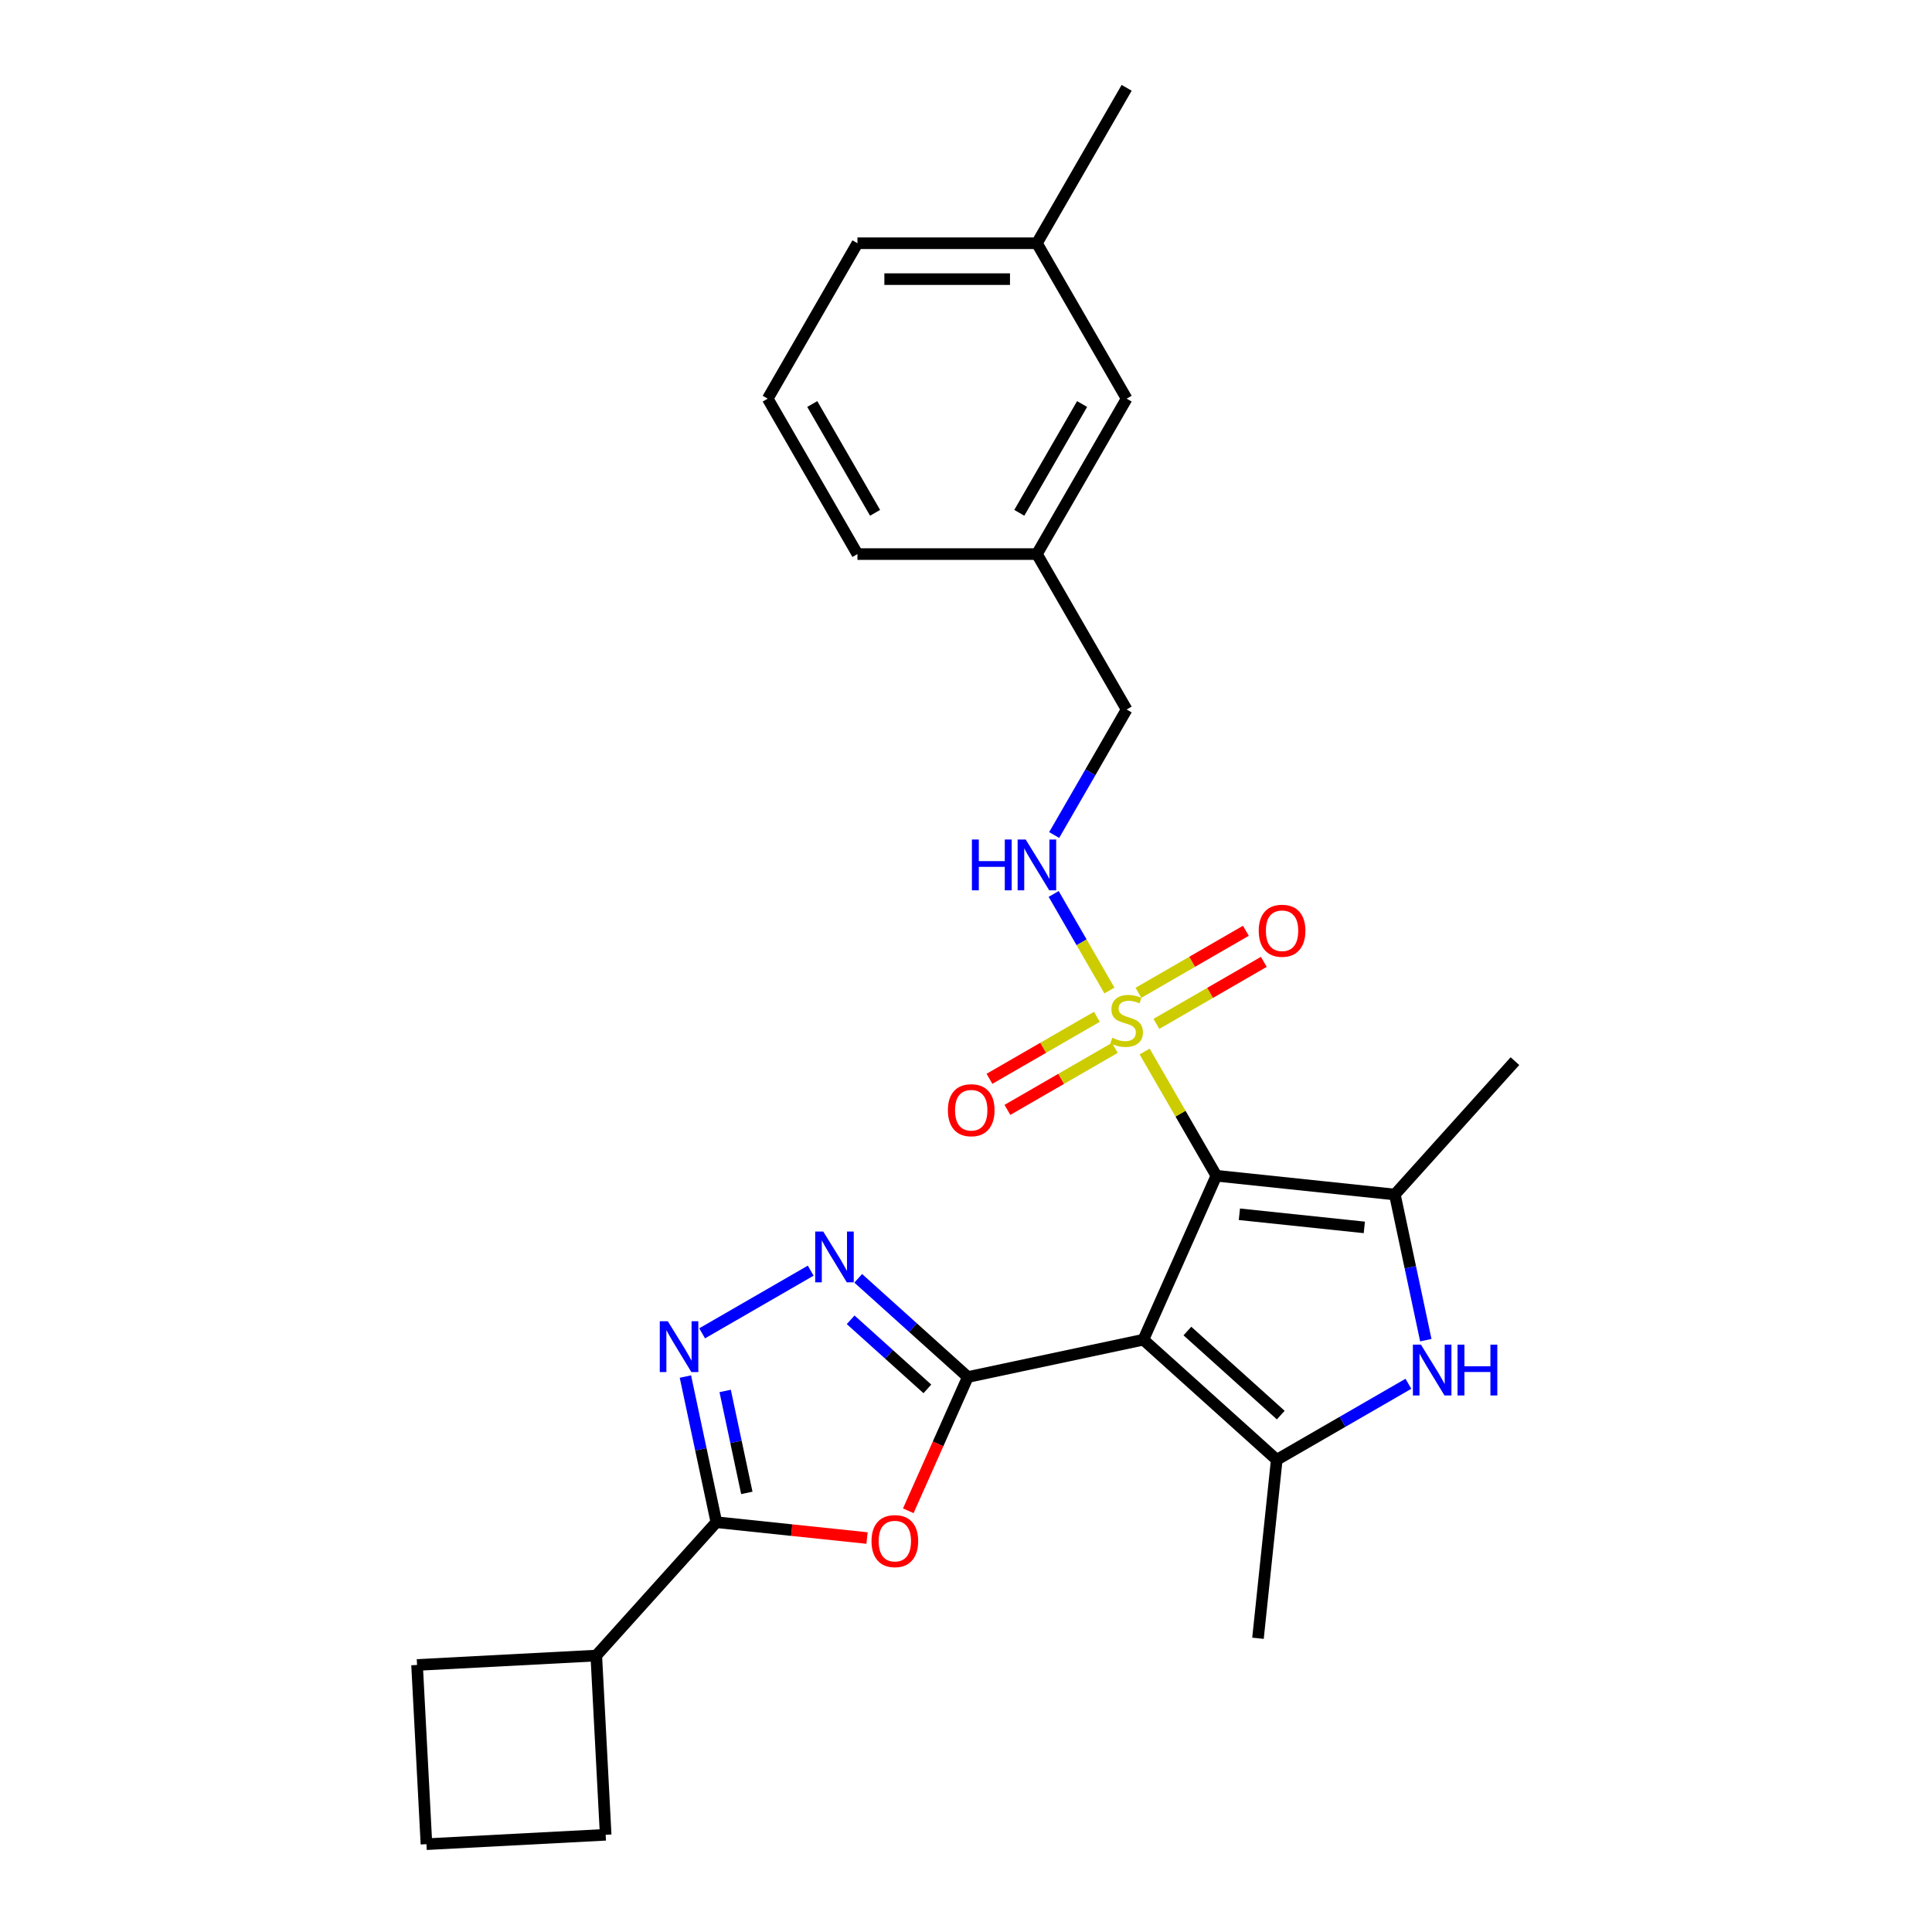 <?xml version='1.0' encoding='iso-8859-1'?>
<svg version='1.1' baseProfile='full'
              xmlns='http://www.w3.org/2000/svg'
                      xmlns:rdkit='http://www.rdkit.org/xml'
                      xmlns:xlink='http://www.w3.org/1999/xlink'
                  xml:space='preserve'
width='1000px' height='1000px' viewBox='0 0 1000 1000'>
<!-- END OF HEADER -->
<rect style='opacity:1.0;fill:#FFFFFF;stroke:none' width='1000' height='1000' x='0' y='0'> </rect>
<path class='bond-0' d='M 629.593,608.569 L 591.811,693.428' style='fill:none;fill-rule:evenodd;stroke:#000000;stroke-width:6px;stroke-linecap:butt;stroke-linejoin:miter;stroke-opacity:1' />
<path class='bond-1' d='M 629.593,608.569 L 611.031,576.419' style='fill:none;fill-rule:evenodd;stroke:#000000;stroke-width:6px;stroke-linecap:butt;stroke-linejoin:miter;stroke-opacity:1' />
<path class='bond-1' d='M 611.031,576.419 L 592.469,544.269' style='fill:none;fill-rule:evenodd;stroke:#CCCC00;stroke-width:6px;stroke-linecap:butt;stroke-linejoin:miter;stroke-opacity:1' />
<path class='bond-3' d='M 629.593,608.569 L 721.974,618.279' style='fill:none;fill-rule:evenodd;stroke:#000000;stroke-width:6px;stroke-linecap:butt;stroke-linejoin:miter;stroke-opacity:1' />
<path class='bond-3' d='M 641.508,628.502 L 706.175,635.299' style='fill:none;fill-rule:evenodd;stroke:#000000;stroke-width:6px;stroke-linecap:butt;stroke-linejoin:miter;stroke-opacity:1' />
<path class='bond-2' d='M 591.811,693.428 L 500.951,712.741' style='fill:none;fill-rule:evenodd;stroke:#000000;stroke-width:6px;stroke-linecap:butt;stroke-linejoin:miter;stroke-opacity:1' />
<path class='bond-4' d='M 591.811,693.428 L 660.842,755.584' style='fill:none;fill-rule:evenodd;stroke:#000000;stroke-width:6px;stroke-linecap:butt;stroke-linejoin:miter;stroke-opacity:1' />
<path class='bond-4' d='M 614.597,688.946 L 662.918,732.454' style='fill:none;fill-rule:evenodd;stroke:#000000;stroke-width:6px;stroke-linecap:butt;stroke-linejoin:miter;stroke-opacity:1' />
<path class='bond-10' d='M 574.235,512.686 L 559.808,487.698' style='fill:none;fill-rule:evenodd;stroke:#CCCC00;stroke-width:6px;stroke-linecap:butt;stroke-linejoin:miter;stroke-opacity:1' />
<path class='bond-10' d='M 559.808,487.698 L 545.381,462.709' style='fill:none;fill-rule:evenodd;stroke:#0000FF;stroke-width:6px;stroke-linecap:butt;stroke-linejoin:miter;stroke-opacity:1' />
<path class='bond-11' d='M 598.549,529.959 L 626.35,513.908' style='fill:none;fill-rule:evenodd;stroke:#CCCC00;stroke-width:6px;stroke-linecap:butt;stroke-linejoin:miter;stroke-opacity:1' />
<path class='bond-11' d='M 626.35,513.908 L 654.15,497.857' style='fill:none;fill-rule:evenodd;stroke:#FF0000;stroke-width:6px;stroke-linecap:butt;stroke-linejoin:miter;stroke-opacity:1' />
<path class='bond-11' d='M 589.26,513.87 L 617.061,497.819' style='fill:none;fill-rule:evenodd;stroke:#CCCC00;stroke-width:6px;stroke-linecap:butt;stroke-linejoin:miter;stroke-opacity:1' />
<path class='bond-11' d='M 617.061,497.819 L 644.861,481.768' style='fill:none;fill-rule:evenodd;stroke:#FF0000;stroke-width:6px;stroke-linecap:butt;stroke-linejoin:miter;stroke-opacity:1' />
<path class='bond-12' d='M 567.747,526.29 L 539.946,542.341' style='fill:none;fill-rule:evenodd;stroke:#CCCC00;stroke-width:6px;stroke-linecap:butt;stroke-linejoin:miter;stroke-opacity:1' />
<path class='bond-12' d='M 539.946,542.341 L 512.146,558.391' style='fill:none;fill-rule:evenodd;stroke:#FF0000;stroke-width:6px;stroke-linecap:butt;stroke-linejoin:miter;stroke-opacity:1' />
<path class='bond-12' d='M 577.036,542.379 L 549.235,558.43' style='fill:none;fill-rule:evenodd;stroke:#CCCC00;stroke-width:6px;stroke-linecap:butt;stroke-linejoin:miter;stroke-opacity:1' />
<path class='bond-12' d='M 549.235,558.43 L 521.435,574.48' style='fill:none;fill-rule:evenodd;stroke:#FF0000;stroke-width:6px;stroke-linecap:butt;stroke-linejoin:miter;stroke-opacity:1' />
<path class='bond-5' d='M 500.951,712.741 L 485.539,747.359' style='fill:none;fill-rule:evenodd;stroke:#000000;stroke-width:6px;stroke-linecap:butt;stroke-linejoin:miter;stroke-opacity:1' />
<path class='bond-5' d='M 485.539,747.359 L 470.126,781.976' style='fill:none;fill-rule:evenodd;stroke:#FF0000;stroke-width:6px;stroke-linecap:butt;stroke-linejoin:miter;stroke-opacity:1' />
<path class='bond-6' d='M 500.951,712.741 L 472.585,687.2' style='fill:none;fill-rule:evenodd;stroke:#000000;stroke-width:6px;stroke-linecap:butt;stroke-linejoin:miter;stroke-opacity:1' />
<path class='bond-6' d='M 472.585,687.2 L 444.219,661.66' style='fill:none;fill-rule:evenodd;stroke:#0000FF;stroke-width:6px;stroke-linecap:butt;stroke-linejoin:miter;stroke-opacity:1' />
<path class='bond-6' d='M 480.01,718.885 L 460.154,701.007' style='fill:none;fill-rule:evenodd;stroke:#000000;stroke-width:6px;stroke-linecap:butt;stroke-linejoin:miter;stroke-opacity:1' />
<path class='bond-6' d='M 460.154,701.007 L 440.298,683.128' style='fill:none;fill-rule:evenodd;stroke:#0000FF;stroke-width:6px;stroke-linecap:butt;stroke-linejoin:miter;stroke-opacity:1' />
<path class='bond-7' d='M 721.974,618.279 L 729.986,655.971' style='fill:none;fill-rule:evenodd;stroke:#000000;stroke-width:6px;stroke-linecap:butt;stroke-linejoin:miter;stroke-opacity:1' />
<path class='bond-7' d='M 729.986,655.971 L 737.997,693.664' style='fill:none;fill-rule:evenodd;stroke:#0000FF;stroke-width:6px;stroke-linecap:butt;stroke-linejoin:miter;stroke-opacity:1' />
<path class='bond-16' d='M 721.974,618.279 L 784.129,549.248' style='fill:none;fill-rule:evenodd;stroke:#000000;stroke-width:6px;stroke-linecap:butt;stroke-linejoin:miter;stroke-opacity:1' />
<path class='bond-15' d='M 660.842,755.584 L 651.132,847.965' style='fill:none;fill-rule:evenodd;stroke:#000000;stroke-width:6px;stroke-linecap:butt;stroke-linejoin:miter;stroke-opacity:1' />
<path class='bond-27' d='M 660.842,755.584 L 694.915,735.912' style='fill:none;fill-rule:evenodd;stroke:#000000;stroke-width:6px;stroke-linecap:butt;stroke-linejoin:miter;stroke-opacity:1' />
<path class='bond-27' d='M 694.915,735.912 L 728.988,716.24' style='fill:none;fill-rule:evenodd;stroke:#0000FF;stroke-width:6px;stroke-linecap:butt;stroke-linejoin:miter;stroke-opacity:1' />
<path class='bond-9' d='M 448.772,796.087 L 409.78,791.989' style='fill:none;fill-rule:evenodd;stroke:#FF0000;stroke-width:6px;stroke-linecap:butt;stroke-linejoin:miter;stroke-opacity:1' />
<path class='bond-9' d='M 409.78,791.989 L 370.789,787.891' style='fill:none;fill-rule:evenodd;stroke:#000000;stroke-width:6px;stroke-linecap:butt;stroke-linejoin:miter;stroke-opacity:1' />
<path class='bond-8' d='M 419.622,657.687 L 363.419,690.135' style='fill:none;fill-rule:evenodd;stroke:#0000FF;stroke-width:6px;stroke-linecap:butt;stroke-linejoin:miter;stroke-opacity:1' />
<path class='bond-28' d='M 354.765,712.506 L 362.777,750.199' style='fill:none;fill-rule:evenodd;stroke:#0000FF;stroke-width:6px;stroke-linecap:butt;stroke-linejoin:miter;stroke-opacity:1' />
<path class='bond-28' d='M 362.777,750.199 L 370.789,787.891' style='fill:none;fill-rule:evenodd;stroke:#000000;stroke-width:6px;stroke-linecap:butt;stroke-linejoin:miter;stroke-opacity:1' />
<path class='bond-28' d='M 375.341,719.951 L 380.949,746.336' style='fill:none;fill-rule:evenodd;stroke:#0000FF;stroke-width:6px;stroke-linecap:butt;stroke-linejoin:miter;stroke-opacity:1' />
<path class='bond-28' d='M 380.949,746.336 L 386.557,772.721' style='fill:none;fill-rule:evenodd;stroke:#000000;stroke-width:6px;stroke-linecap:butt;stroke-linejoin:miter;stroke-opacity:1' />
<path class='bond-13' d='M 370.789,787.891 L 308.633,856.921' style='fill:none;fill-rule:evenodd;stroke:#000000;stroke-width:6px;stroke-linecap:butt;stroke-linejoin:miter;stroke-opacity:1' />
<path class='bond-14' d='M 545.638,432.204 L 564.393,399.719' style='fill:none;fill-rule:evenodd;stroke:#0000FF;stroke-width:6px;stroke-linecap:butt;stroke-linejoin:miter;stroke-opacity:1' />
<path class='bond-14' d='M 564.393,399.719 L 583.148,367.234' style='fill:none;fill-rule:evenodd;stroke:#000000;stroke-width:6px;stroke-linecap:butt;stroke-linejoin:miter;stroke-opacity:1' />
<path class='bond-22' d='M 308.633,856.921 L 313.495,949.684' style='fill:none;fill-rule:evenodd;stroke:#000000;stroke-width:6px;stroke-linecap:butt;stroke-linejoin:miter;stroke-opacity:1' />
<path class='bond-23' d='M 308.633,856.921 L 215.871,861.783' style='fill:none;fill-rule:evenodd;stroke:#000000;stroke-width:6px;stroke-linecap:butt;stroke-linejoin:miter;stroke-opacity:1' />
<path class='bond-18' d='M 583.148,367.234 L 536.703,286.789' style='fill:none;fill-rule:evenodd;stroke:#000000;stroke-width:6px;stroke-linecap:butt;stroke-linejoin:miter;stroke-opacity:1' />
<path class='bond-17' d='M 583.148,206.344 L 536.703,286.789' style='fill:none;fill-rule:evenodd;stroke:#000000;stroke-width:6px;stroke-linecap:butt;stroke-linejoin:miter;stroke-opacity:1' />
<path class='bond-17' d='M 560.092,209.122 L 527.581,265.434' style='fill:none;fill-rule:evenodd;stroke:#000000;stroke-width:6px;stroke-linecap:butt;stroke-linejoin:miter;stroke-opacity:1' />
<path class='bond-19' d='M 583.148,206.344 L 536.703,125.9' style='fill:none;fill-rule:evenodd;stroke:#000000;stroke-width:6px;stroke-linecap:butt;stroke-linejoin:miter;stroke-opacity:1' />
<path class='bond-24' d='M 536.703,286.789 L 443.813,286.789' style='fill:none;fill-rule:evenodd;stroke:#000000;stroke-width:6px;stroke-linecap:butt;stroke-linejoin:miter;stroke-opacity:1' />
<path class='bond-26' d='M 536.703,125.9 L 583.148,45.455' style='fill:none;fill-rule:evenodd;stroke:#000000;stroke-width:6px;stroke-linecap:butt;stroke-linejoin:miter;stroke-opacity:1' />
<path class='bond-30' d='M 536.703,125.9 L 443.813,125.9' style='fill:none;fill-rule:evenodd;stroke:#000000;stroke-width:6px;stroke-linecap:butt;stroke-linejoin:miter;stroke-opacity:1' />
<path class='bond-30' d='M 522.77,144.477 L 457.747,144.477' style='fill:none;fill-rule:evenodd;stroke:#000000;stroke-width:6px;stroke-linecap:butt;stroke-linejoin:miter;stroke-opacity:1' />
<path class='bond-20' d='M 397.368,206.344 L 443.813,286.789' style='fill:none;fill-rule:evenodd;stroke:#000000;stroke-width:6px;stroke-linecap:butt;stroke-linejoin:miter;stroke-opacity:1' />
<path class='bond-20' d='M 420.424,209.122 L 452.936,265.434' style='fill:none;fill-rule:evenodd;stroke:#000000;stroke-width:6px;stroke-linecap:butt;stroke-linejoin:miter;stroke-opacity:1' />
<path class='bond-25' d='M 397.368,206.344 L 443.813,125.9' style='fill:none;fill-rule:evenodd;stroke:#000000;stroke-width:6px;stroke-linecap:butt;stroke-linejoin:miter;stroke-opacity:1' />
<path class='bond-21' d='M 220.732,954.545 L 215.871,861.783' style='fill:none;fill-rule:evenodd;stroke:#000000;stroke-width:6px;stroke-linecap:butt;stroke-linejoin:miter;stroke-opacity:1' />
<path class='bond-29' d='M 220.732,954.545 L 313.495,949.684' style='fill:none;fill-rule:evenodd;stroke:#000000;stroke-width:6px;stroke-linecap:butt;stroke-linejoin:miter;stroke-opacity:1' />
<path  class='atom-2' d='M 575.717 537.153
Q 576.014 537.265, 577.24 537.785
Q 578.466 538.305, 579.804 538.64
Q 581.179 538.937, 582.516 538.937
Q 585.006 538.937, 586.455 537.748
Q 587.904 536.522, 587.904 534.404
Q 587.904 532.955, 587.161 532.063
Q 586.455 531.171, 585.34 530.688
Q 584.226 530.205, 582.368 529.648
Q 580.027 528.942, 578.615 528.273
Q 577.24 527.604, 576.237 526.192
Q 575.271 524.78, 575.271 522.402
Q 575.271 519.095, 577.5 517.052
Q 579.767 515.008, 584.226 515.008
Q 587.272 515.008, 590.728 516.457
L 589.873 519.318
Q 586.715 518.018, 584.337 518.018
Q 581.773 518.018, 580.361 519.095
Q 578.949 520.136, 578.987 521.956
Q 578.987 523.368, 579.693 524.223
Q 580.436 525.078, 581.476 525.561
Q 582.554 526.044, 584.337 526.601
Q 586.715 527.344, 588.127 528.087
Q 589.539 528.83, 590.542 530.354
Q 591.582 531.84, 591.582 534.404
Q 591.582 538.045, 589.13 540.014
Q 586.715 541.946, 582.665 541.946
Q 580.324 541.946, 578.541 541.426
Q 576.794 540.943, 574.714 540.089
L 575.717 537.153
' fill='#CCCC00'/>
<path  class='atom-6' d='M 451.094 797.675
Q 451.094 791.358, 454.215 787.828
Q 457.336 784.299, 463.17 784.299
Q 469.003 784.299, 472.124 787.828
Q 475.245 791.358, 475.245 797.675
Q 475.245 804.066, 472.087 807.707
Q 468.929 811.311, 463.17 811.311
Q 457.373 811.311, 454.215 807.707
Q 451.094 804.103, 451.094 797.675
M 463.17 808.339
Q 467.182 808.339, 469.337 805.663
Q 471.53 802.951, 471.53 797.675
Q 471.53 792.51, 469.337 789.909
Q 467.182 787.271, 463.17 787.271
Q 459.157 787.271, 456.965 789.872
Q 454.809 792.473, 454.809 797.675
Q 454.809 802.988, 456.965 805.663
Q 459.157 808.339, 463.17 808.339
' fill='#FF0000'/>
<path  class='atom-7' d='M 426.106 637.433
L 434.726 651.366
Q 435.581 652.741, 436.955 655.23
Q 438.33 657.72, 438.404 657.868
L 438.404 637.433
L 441.897 637.433
L 441.897 663.739
L 438.293 663.739
L 429.041 648.505
Q 427.964 646.722, 426.812 644.678
Q 425.697 642.635, 425.363 642.003
L 425.363 663.739
L 421.944 663.739
L 421.944 637.433
L 426.106 637.433
' fill='#0000FF'/>
<path  class='atom-8' d='M 735.472 695.986
L 744.092 709.919
Q 744.947 711.294, 746.321 713.783
Q 747.696 716.273, 747.771 716.422
L 747.771 695.986
L 751.263 695.986
L 751.263 722.292
L 747.659 722.292
L 738.407 707.058
Q 737.33 705.275, 736.178 703.231
Q 735.063 701.188, 734.729 700.556
L 734.729 722.292
L 731.31 722.292
L 731.31 695.986
L 735.472 695.986
' fill='#0000FF'/>
<path  class='atom-8' d='M 754.421 695.986
L 757.988 695.986
L 757.988 707.17
L 771.439 707.17
L 771.439 695.986
L 775.006 695.986
L 775.006 722.292
L 771.439 722.292
L 771.439 710.142
L 757.988 710.142
L 757.988 722.292
L 754.421 722.292
L 754.421 695.986
' fill='#0000FF'/>
<path  class='atom-9' d='M 345.661 683.878
L 354.281 697.811
Q 355.136 699.186, 356.51 701.675
Q 357.885 704.165, 357.959 704.313
L 357.959 683.878
L 361.452 683.878
L 361.452 710.184
L 357.848 710.184
L 348.596 694.95
Q 347.519 693.167, 346.367 691.123
Q 345.252 689.079, 344.918 688.448
L 344.918 710.184
L 341.499 710.184
L 341.499 683.878
L 345.661 683.878
' fill='#0000FF'/>
<path  class='atom-11' d='M 503.058 434.526
L 506.625 434.526
L 506.625 445.71
L 520.076 445.71
L 520.076 434.526
L 523.643 434.526
L 523.643 460.833
L 520.076 460.833
L 520.076 448.683
L 506.625 448.683
L 506.625 460.833
L 503.058 460.833
L 503.058 434.526
' fill='#0000FF'/>
<path  class='atom-11' d='M 530.888 434.526
L 539.508 448.46
Q 540.363 449.834, 541.738 452.324
Q 543.113 454.813, 543.187 454.962
L 543.187 434.526
L 546.679 434.526
L 546.679 460.833
L 543.075 460.833
L 533.824 445.599
Q 532.746 443.815, 531.594 441.772
Q 530.48 439.728, 530.145 439.096
L 530.145 460.833
L 526.727 460.833
L 526.727 434.526
L 530.888 434.526
' fill='#0000FF'/>
<path  class='atom-12' d='M 651.517 481.754
Q 651.517 475.437, 654.638 471.907
Q 657.76 468.378, 663.593 468.378
Q 669.427 468.378, 672.548 471.907
Q 675.669 475.437, 675.669 481.754
Q 675.669 488.145, 672.51 491.786
Q 669.352 495.39, 663.593 495.39
Q 657.797 495.39, 654.638 491.786
Q 651.517 488.182, 651.517 481.754
M 663.593 492.418
Q 667.606 492.418, 669.761 489.742
Q 671.953 487.03, 671.953 481.754
Q 671.953 476.589, 669.761 473.988
Q 667.606 471.35, 663.593 471.35
Q 659.58 471.35, 657.388 473.951
Q 655.233 476.552, 655.233 481.754
Q 655.233 487.067, 657.388 489.742
Q 659.58 492.418, 663.593 492.418
' fill='#FF0000'/>
<path  class='atom-13' d='M 490.627 574.644
Q 490.627 568.327, 493.748 564.797
Q 496.87 561.267, 502.703 561.267
Q 508.537 561.267, 511.658 564.797
Q 514.779 568.327, 514.779 574.644
Q 514.779 581.034, 511.621 584.676
Q 508.462 588.28, 502.703 588.28
Q 496.907 588.28, 493.748 584.676
Q 490.627 581.072, 490.627 574.644
M 502.703 585.307
Q 506.716 585.307, 508.871 582.632
Q 511.063 579.92, 511.063 574.644
Q 511.063 569.479, 508.871 566.878
Q 506.716 564.24, 502.703 564.24
Q 498.69 564.24, 496.498 566.841
Q 494.343 569.442, 494.343 574.644
Q 494.343 579.957, 496.498 582.632
Q 498.69 585.307, 502.703 585.307
' fill='#FF0000'/>
</svg>
